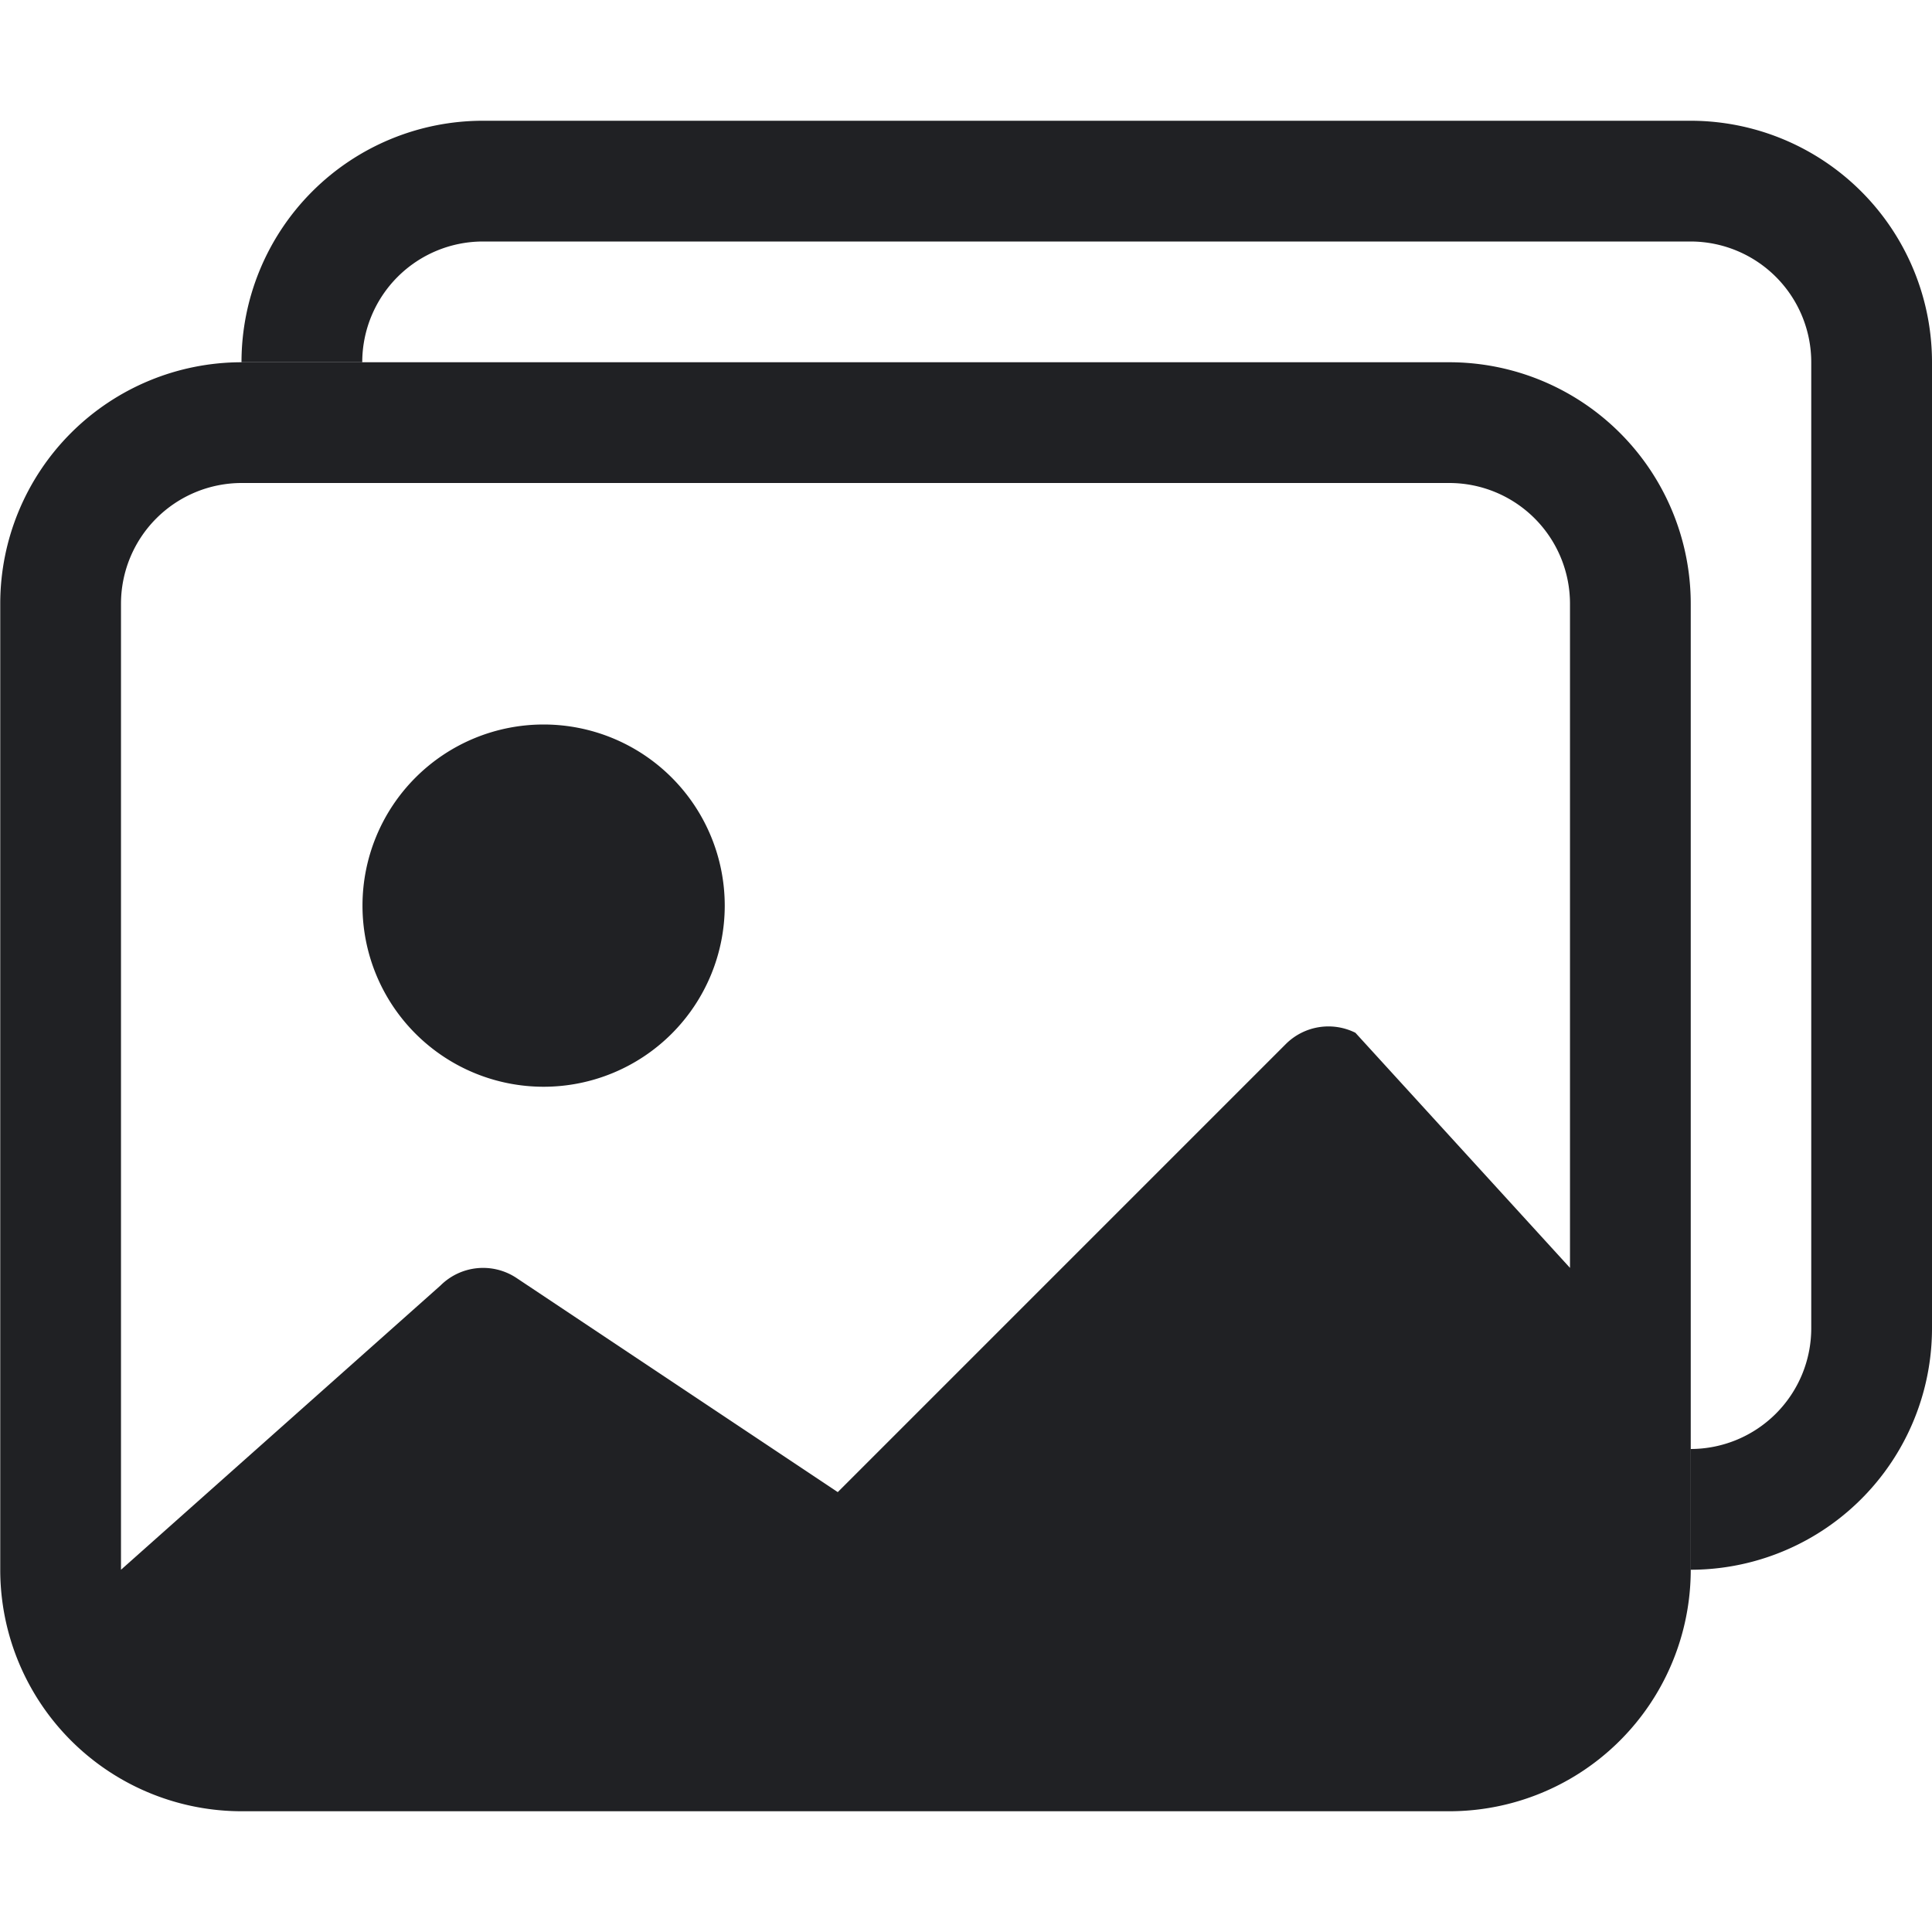 <svg width="1em" height="1em" viewBox="0 0 16 16" class="bi bi-images" fill="#202124" xmlns="http://www.w3.org/2000/svg">
  <path fill-rule="evenodd" d="M12.002 4h-10a1 1 0 0 0-1 1v8l2.646-2.354a.5.5 0 0 1 .63-.062l2.66 1.773 3.71-3.71a.5.5 0 0 1 .577-.094l1.777 1.947V5a1 1 0 0 0-1-1zm-10-1a2 2 0 0 0-2 2v8a2 2 0 0 0 2 2h10a2 2 0 0 0 2-2V5a2 2 0 0 0-2-2h-10zm4 4.5a1.5 1.5 0 1 1-3 0 1.5 1.5 0 0 1 3 0z"/>
  <path fill-rule="evenodd" d="M4 2h10a1 1 0 0 1 1 1v8a1 1 0 0 1-1 1v1a2 2 0 0 0 2-2V3a2 2 0 0 0-2-2H4a2 2 0 0 0-2 2h1a1 1 0 0 1 1-1z"/>
</svg>